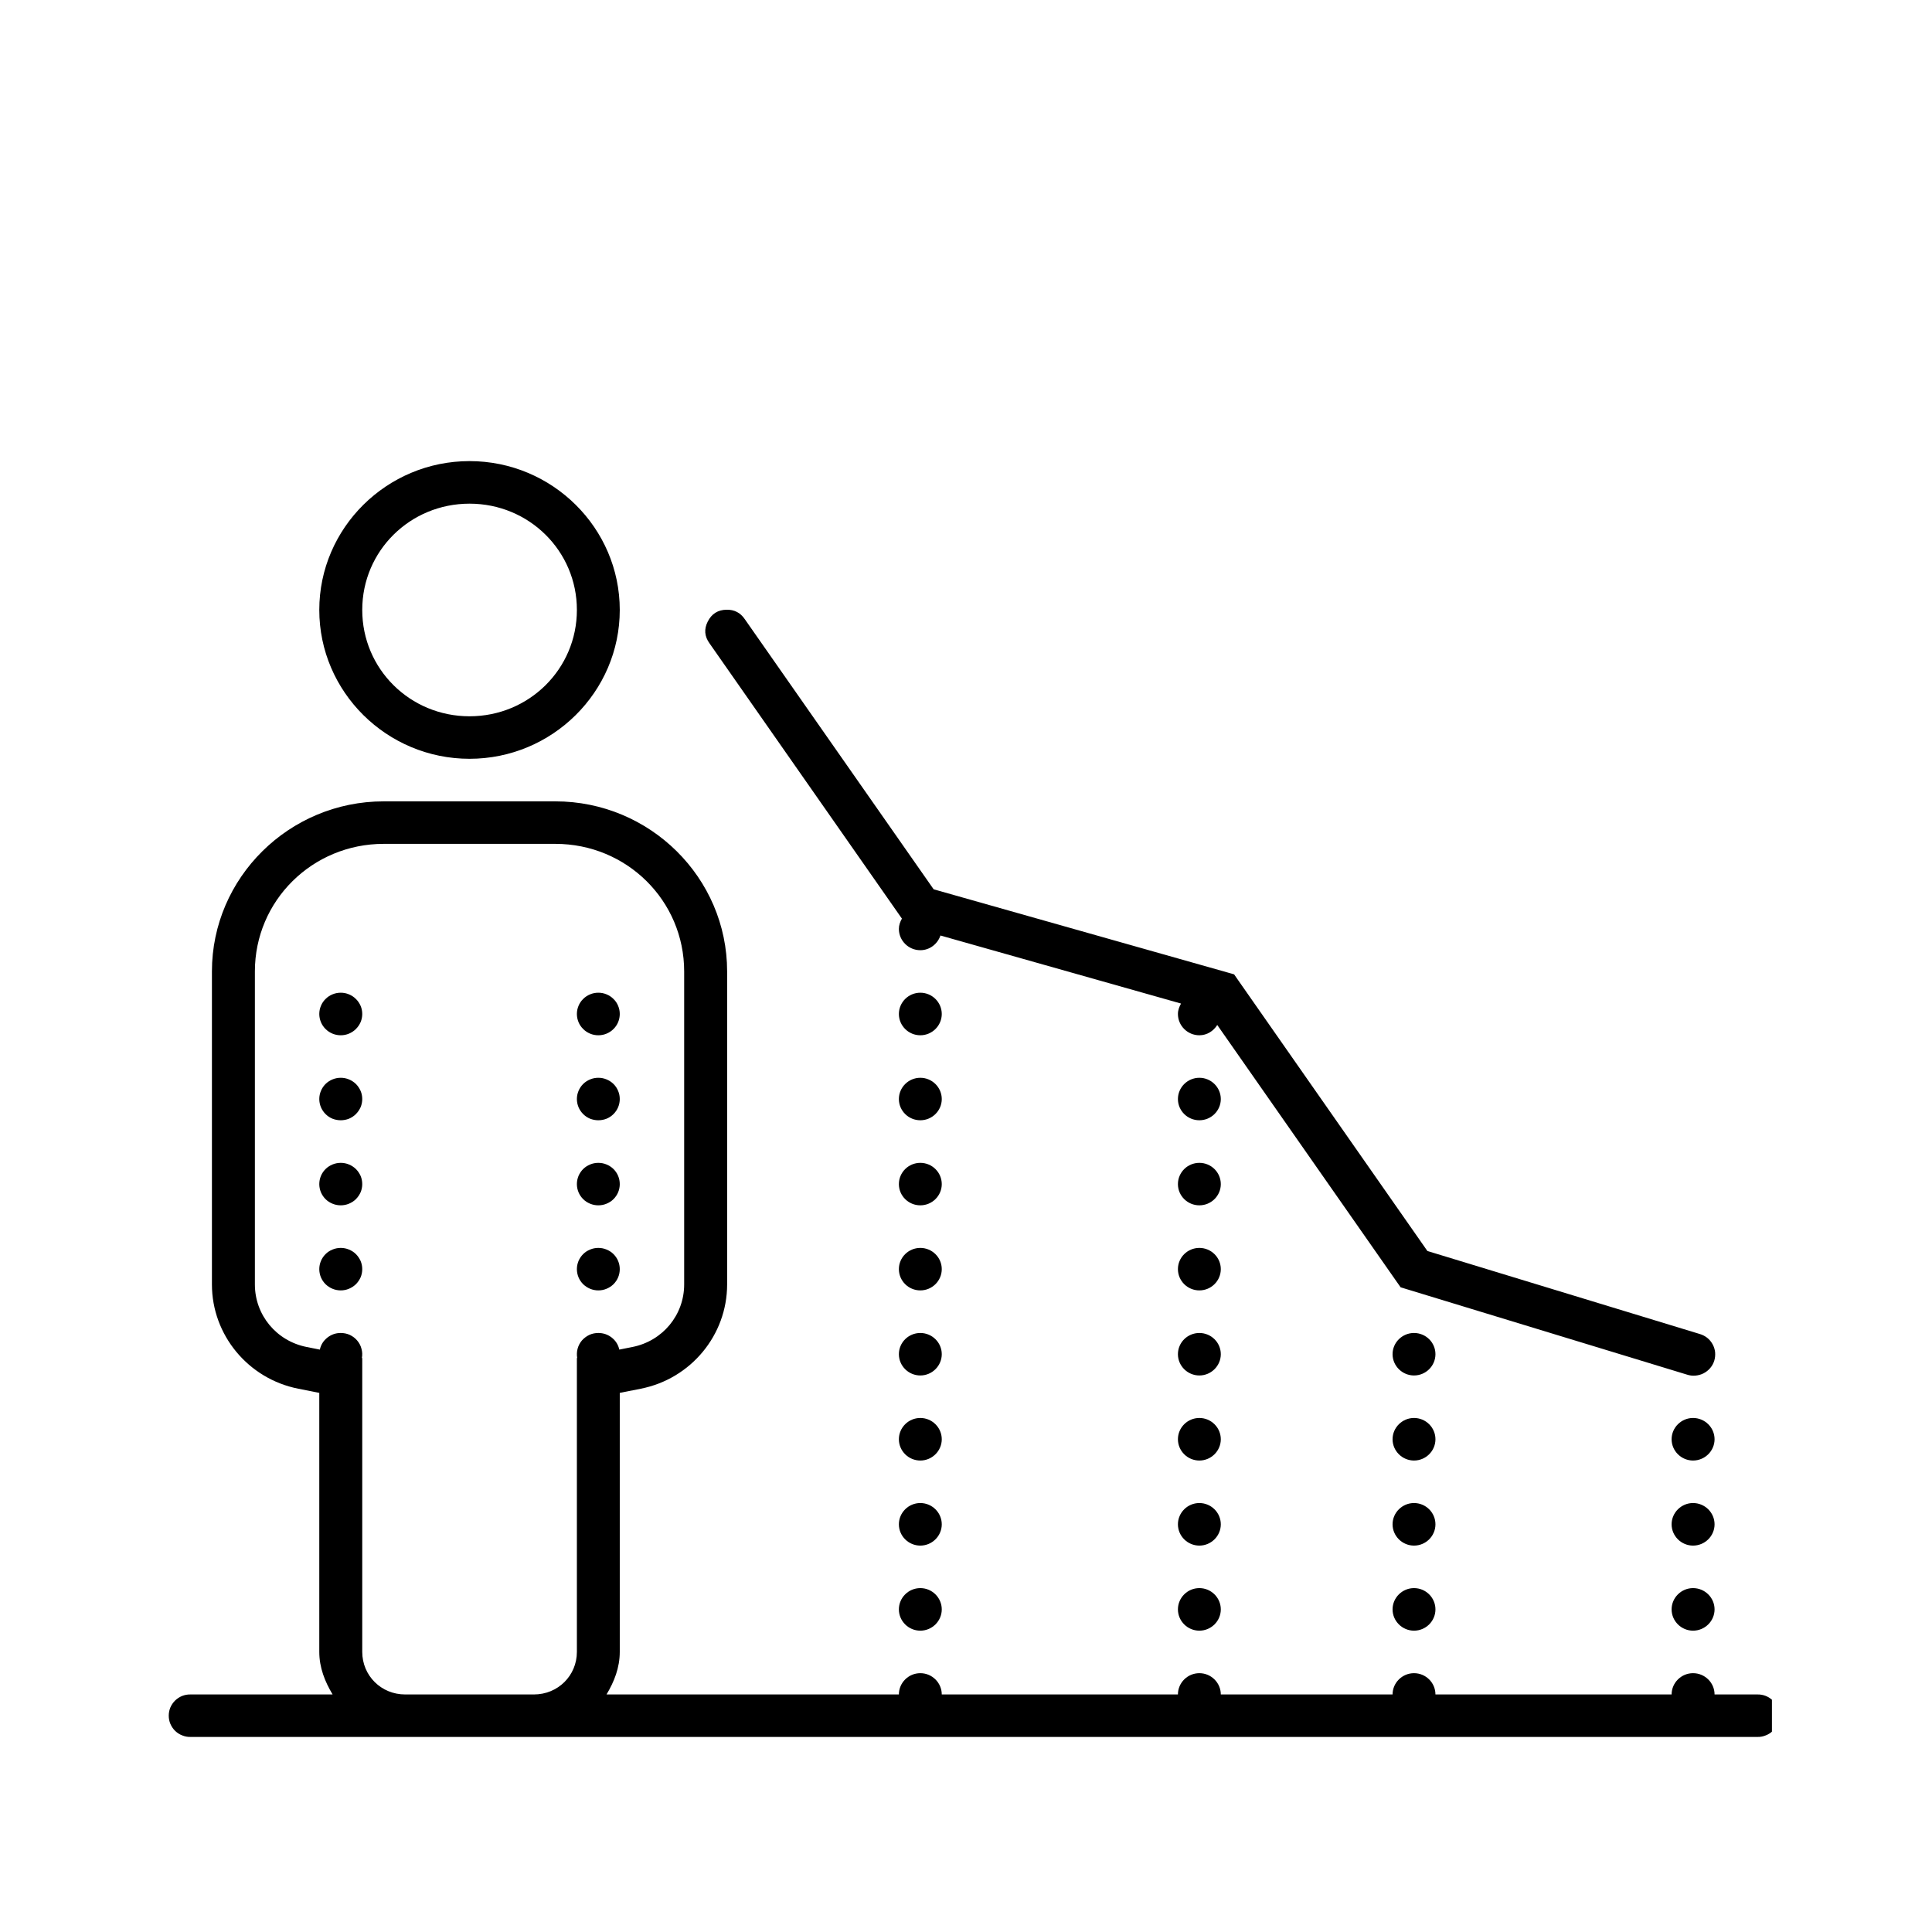 <?xml version="1.0" encoding="UTF-8"?>
<svg xmlns="http://www.w3.org/2000/svg" xmlns:xlink="http://www.w3.org/1999/xlink" width="97.5pt" height="97.5pt" viewBox="0 0 97.5 97.5" version="1.2">
<defs>
<clipPath id="clip1">
  <path d="M 8.422 23.227 L 89.422 23.227 L 89.422 87.703 L 8.422 87.703 Z M 8.422 23.227 "/>
</clipPath>
</defs>
<g id="surface1">
<g clip-path="url(#clip1)" clip-rule="nonzero">
<path style=" stroke:none;fill-rule:nonzero;fill:rgb(0%,0%,0%);fill-opacity:1;" d="M 23.695 23.27 C 19.52 23.27 16.113 26.645 16.113 30.781 C 16.113 34.918 19.52 38.293 23.695 38.293 C 27.871 38.293 31.277 34.918 31.277 30.781 C 31.277 26.645 27.871 23.27 23.695 23.27 Z M 23.695 25.418 C 26.699 25.418 29.113 27.805 29.113 30.781 C 29.113 33.758 26.699 36.148 23.695 36.148 C 20.691 36.148 18.281 33.758 18.281 30.781 C 18.281 27.805 20.691 25.418 23.695 25.418 Z M 36.664 30.77 C 36.23 30.777 35.914 30.977 35.719 31.363 C 35.523 31.746 35.551 32.113 35.805 32.465 C 39.043 37.098 42.277 41.73 45.516 46.359 C 45.426 46.516 45.363 46.688 45.363 46.879 C 45.363 47.469 45.848 47.953 46.445 47.953 C 46.922 47.953 47.316 47.637 47.461 47.211 C 51.508 48.355 55.555 49.5 59.602 50.645 C 59.512 50.805 59.445 50.977 59.445 51.172 C 59.445 51.762 59.93 52.246 60.527 52.246 C 60.914 52.246 61.238 52.031 61.43 51.727 C 64.441 56.039 67.457 60.348 70.469 64.66 L 70.684 64.965 L 71.039 65.074 C 75.734 66.504 80.43 67.934 85.121 69.367 C 85.262 69.414 85.402 69.434 85.551 69.422 C 85.695 69.41 85.836 69.375 85.965 69.309 C 86.098 69.242 86.211 69.152 86.305 69.043 C 86.398 68.934 86.469 68.809 86.512 68.668 C 86.555 68.527 86.566 68.387 86.555 68.242 C 86.539 68.098 86.496 67.961 86.426 67.836 C 86.355 67.707 86.262 67.598 86.148 67.508 C 86.031 67.418 85.902 67.355 85.762 67.316 C 81.188 65.922 76.613 64.527 72.035 63.133 C 68.859 58.586 65.68 54.035 62.5 49.488 L 62.281 49.172 L 61.91 49.066 C 56.977 47.672 52.047 46.273 47.117 44.879 C 43.938 40.336 40.762 35.789 37.586 31.246 C 37.367 30.922 37.059 30.762 36.664 30.77 Z M 19.363 40.441 C 14.59 40.441 10.695 44.297 10.695 49.023 L 10.695 64.82 C 10.695 67.375 12.527 69.582 15.051 70.082 L 16.113 70.293 L 16.113 83.363 C 16.113 84.16 16.398 84.867 16.785 85.512 L 9.613 85.512 C 9.469 85.508 9.328 85.535 9.195 85.586 C 9.059 85.641 8.941 85.719 8.836 85.82 C 8.734 85.922 8.656 86.035 8.598 86.168 C 8.543 86.301 8.516 86.441 8.516 86.582 C 8.516 86.727 8.543 86.867 8.598 86.996 C 8.656 87.129 8.734 87.246 8.836 87.348 C 8.941 87.449 9.059 87.527 9.195 87.578 C 9.328 87.633 9.469 87.66 9.613 87.656 L 88.691 87.656 C 88.836 87.66 88.977 87.633 89.109 87.578 C 89.246 87.527 89.363 87.449 89.469 87.348 C 89.57 87.246 89.652 87.129 89.707 86.996 C 89.762 86.867 89.789 86.727 89.789 86.582 C 89.789 86.441 89.762 86.301 89.707 86.168 C 89.652 86.035 89.57 85.922 89.469 85.82 C 89.363 85.719 89.246 85.641 89.109 85.586 C 88.977 85.535 88.836 85.508 88.691 85.512 L 86.527 85.512 C 86.527 84.922 86.039 84.438 85.441 84.438 C 84.848 84.438 84.359 84.922 84.359 85.512 L 72.441 85.512 C 72.441 84.922 71.957 84.438 71.359 84.438 C 70.766 84.438 70.277 84.922 70.277 85.512 L 61.609 85.512 C 61.609 84.922 61.121 84.438 60.527 84.438 C 59.93 84.438 59.445 84.922 59.445 85.512 L 47.527 85.512 C 47.527 84.922 47.039 84.438 46.445 84.438 C 45.848 84.438 45.363 84.922 45.363 85.512 L 30.609 85.512 C 30.996 84.867 31.277 84.16 31.277 83.363 L 31.277 70.293 L 32.34 70.082 C 34.867 69.582 36.695 67.375 36.695 64.82 L 36.695 49.023 C 36.695 44.297 32.801 40.441 28.027 40.441 Z M 19.363 42.586 L 28.027 42.586 C 31.633 42.586 34.527 45.457 34.527 49.023 L 34.527 64.82 C 34.527 66.363 33.441 67.676 31.914 67.977 L 31.254 68.109 C 31.199 67.863 31.074 67.664 30.875 67.504 C 30.676 67.348 30.449 67.27 30.195 67.27 C 30.035 67.27 29.883 67.301 29.738 67.367 C 29.594 67.438 29.469 67.531 29.363 67.652 C 29.262 67.773 29.191 67.91 29.148 68.066 C 29.109 68.219 29.102 68.375 29.129 68.531 L 29.113 68.535 L 29.113 83.363 C 29.113 84.562 28.156 85.512 26.945 85.512 L 20.445 85.512 C 19.238 85.512 18.281 84.562 18.281 83.363 L 18.281 68.535 L 18.262 68.531 C 18.293 68.375 18.285 68.219 18.242 68.066 C 18.203 67.91 18.129 67.773 18.027 67.652 C 17.926 67.531 17.801 67.438 17.656 67.367 C 17.508 67.301 17.355 67.27 17.195 67.27 C 16.941 67.27 16.719 67.348 16.52 67.504 C 16.32 67.664 16.195 67.863 16.141 68.109 L 15.477 67.977 C 13.949 67.676 12.863 66.363 12.863 64.82 L 12.863 49.023 C 12.863 45.457 15.762 42.586 19.363 42.586 Z M 17.195 50.098 C 17.055 50.098 16.914 50.125 16.781 50.18 C 16.648 50.234 16.531 50.312 16.43 50.414 C 16.328 50.512 16.25 50.629 16.195 50.762 C 16.141 50.891 16.113 51.027 16.113 51.172 C 16.113 51.312 16.141 51.449 16.195 51.582 C 16.25 51.715 16.328 51.828 16.43 51.93 C 16.531 52.031 16.648 52.109 16.781 52.164 C 16.914 52.219 17.055 52.246 17.195 52.246 C 17.34 52.246 17.477 52.219 17.609 52.164 C 17.742 52.109 17.859 52.031 17.961 51.93 C 18.062 51.828 18.141 51.715 18.199 51.582 C 18.254 51.449 18.281 51.312 18.281 51.172 C 18.281 51.027 18.254 50.891 18.199 50.762 C 18.141 50.629 18.062 50.512 17.961 50.414 C 17.859 50.312 17.742 50.234 17.609 50.18 C 17.477 50.125 17.34 50.098 17.195 50.098 Z M 30.195 50.098 C 30.051 50.098 29.914 50.125 29.781 50.18 C 29.648 50.234 29.531 50.312 29.43 50.414 C 29.328 50.512 29.25 50.629 29.195 50.762 C 29.141 50.891 29.113 51.027 29.113 51.172 C 29.113 51.312 29.141 51.449 29.195 51.582 C 29.25 51.715 29.328 51.828 29.43 51.93 C 29.531 52.031 29.648 52.109 29.781 52.164 C 29.914 52.219 30.051 52.246 30.195 52.246 C 30.34 52.246 30.477 52.219 30.609 52.164 C 30.742 52.109 30.859 52.031 30.961 51.93 C 31.062 51.828 31.141 51.715 31.195 51.582 C 31.25 51.449 31.277 51.312 31.277 51.172 C 31.277 51.027 31.25 50.891 31.195 50.762 C 31.141 50.629 31.062 50.512 30.961 50.414 C 30.859 50.312 30.742 50.234 30.609 50.18 C 30.477 50.125 30.34 50.098 30.195 50.098 Z M 46.445 50.098 C 45.848 50.098 45.363 50.582 45.363 51.172 C 45.363 51.762 45.848 52.246 46.445 52.246 C 47.039 52.246 47.527 51.762 47.527 51.172 C 47.527 50.582 47.039 50.098 46.445 50.098 Z M 17.195 54.391 C 17.055 54.391 16.914 54.418 16.781 54.473 C 16.648 54.527 16.531 54.605 16.43 54.703 C 16.328 54.805 16.25 54.922 16.195 55.055 C 16.141 55.184 16.113 55.32 16.113 55.465 C 16.113 55.605 16.141 55.742 16.195 55.875 C 16.25 56.004 16.328 56.121 16.43 56.223 C 16.531 56.324 16.648 56.402 16.781 56.457 C 16.914 56.508 17.055 56.535 17.195 56.535 C 17.34 56.535 17.477 56.508 17.609 56.457 C 17.742 56.402 17.859 56.324 17.961 56.223 C 18.062 56.121 18.141 56.004 18.199 55.875 C 18.254 55.742 18.281 55.605 18.281 55.465 C 18.281 55.32 18.254 55.184 18.199 55.055 C 18.141 54.922 18.062 54.805 17.961 54.703 C 17.859 54.605 17.742 54.527 17.609 54.473 C 17.477 54.418 17.34 54.391 17.195 54.391 Z M 30.195 54.391 C 30.051 54.391 29.914 54.418 29.781 54.473 C 29.648 54.527 29.531 54.605 29.43 54.703 C 29.328 54.805 29.25 54.922 29.195 55.055 C 29.141 55.184 29.113 55.32 29.113 55.465 C 29.113 55.605 29.141 55.742 29.195 55.875 C 29.25 56.004 29.328 56.121 29.43 56.223 C 29.531 56.324 29.648 56.402 29.781 56.457 C 29.914 56.508 30.051 56.535 30.195 56.535 C 30.34 56.535 30.477 56.508 30.609 56.457 C 30.742 56.402 30.859 56.324 30.961 56.223 C 31.062 56.121 31.141 56.004 31.195 55.875 C 31.25 55.742 31.277 55.605 31.277 55.465 C 31.277 55.32 31.25 55.184 31.195 55.055 C 31.141 54.922 31.062 54.805 30.961 54.703 C 30.859 54.605 30.742 54.527 30.609 54.473 C 30.477 54.418 30.34 54.391 30.195 54.391 Z M 46.445 54.391 C 45.848 54.391 45.363 54.875 45.363 55.465 C 45.363 56.055 45.848 56.535 46.445 56.535 C 47.039 56.535 47.527 56.055 47.527 55.465 C 47.527 54.875 47.039 54.391 46.445 54.391 Z M 60.527 54.391 C 59.93 54.391 59.445 54.875 59.445 55.465 C 59.445 56.055 59.93 56.535 60.527 56.535 C 61.121 56.535 61.609 56.055 61.609 55.465 C 61.609 54.875 61.121 54.391 60.527 54.391 Z M 17.195 58.684 C 17.055 58.684 16.914 58.711 16.781 58.766 C 16.648 58.82 16.531 58.898 16.43 58.996 C 16.328 59.098 16.25 59.215 16.195 59.344 C 16.141 59.477 16.113 59.613 16.113 59.758 C 16.113 59.898 16.141 60.035 16.195 60.168 C 16.25 60.297 16.328 60.414 16.43 60.516 C 16.531 60.617 16.648 60.691 16.781 60.746 C 16.914 60.801 17.055 60.828 17.195 60.828 C 17.34 60.828 17.477 60.801 17.609 60.746 C 17.742 60.691 17.859 60.617 17.961 60.516 C 18.062 60.414 18.141 60.297 18.199 60.168 C 18.254 60.035 18.281 59.898 18.281 59.758 C 18.281 59.613 18.254 59.477 18.199 59.344 C 18.141 59.215 18.062 59.098 17.961 58.996 C 17.859 58.898 17.742 58.82 17.609 58.766 C 17.477 58.711 17.34 58.684 17.195 58.684 Z M 30.195 58.684 C 30.051 58.684 29.914 58.711 29.781 58.766 C 29.648 58.82 29.531 58.898 29.43 58.996 C 29.328 59.098 29.25 59.215 29.195 59.344 C 29.141 59.477 29.113 59.613 29.113 59.758 C 29.113 59.898 29.141 60.035 29.195 60.168 C 29.25 60.297 29.328 60.414 29.43 60.516 C 29.531 60.617 29.648 60.691 29.781 60.746 C 29.914 60.801 30.051 60.828 30.195 60.828 C 30.34 60.828 30.477 60.801 30.609 60.746 C 30.742 60.691 30.859 60.617 30.961 60.516 C 31.062 60.414 31.141 60.297 31.195 60.168 C 31.25 60.035 31.277 59.898 31.277 59.758 C 31.277 59.613 31.25 59.477 31.195 59.344 C 31.141 59.215 31.062 59.098 30.961 58.996 C 30.859 58.898 30.742 58.82 30.609 58.766 C 30.477 58.711 30.34 58.684 30.195 58.684 Z M 46.445 58.684 C 45.848 58.684 45.363 59.164 45.363 59.758 C 45.363 60.348 45.848 60.828 46.445 60.828 C 47.039 60.828 47.527 60.348 47.527 59.758 C 47.527 59.164 47.039 58.684 46.445 58.684 Z M 60.527 58.684 C 59.93 58.684 59.445 59.164 59.445 59.758 C 59.445 60.348 59.93 60.828 60.527 60.828 C 61.121 60.828 61.609 60.348 61.609 59.758 C 61.609 59.164 61.121 58.684 60.527 58.684 Z M 17.195 62.977 C 17.055 62.977 16.914 63.004 16.781 63.059 C 16.648 63.113 16.531 63.188 16.43 63.289 C 16.328 63.391 16.25 63.508 16.195 63.637 C 16.141 63.77 16.113 63.906 16.113 64.047 C 16.113 64.191 16.141 64.328 16.195 64.461 C 16.25 64.59 16.328 64.707 16.43 64.809 C 16.531 64.906 16.648 64.984 16.781 65.039 C 16.914 65.094 17.055 65.121 17.195 65.121 C 17.34 65.121 17.477 65.094 17.609 65.039 C 17.742 64.984 17.859 64.906 17.961 64.809 C 18.062 64.707 18.141 64.59 18.199 64.461 C 18.254 64.328 18.281 64.191 18.281 64.047 C 18.281 63.906 18.254 63.77 18.199 63.637 C 18.141 63.508 18.062 63.391 17.961 63.289 C 17.859 63.188 17.742 63.113 17.609 63.059 C 17.477 63.004 17.34 62.977 17.195 62.977 Z M 30.195 62.977 C 30.051 62.977 29.914 63.004 29.781 63.059 C 29.648 63.113 29.531 63.188 29.43 63.289 C 29.328 63.391 29.25 63.508 29.195 63.637 C 29.141 63.77 29.113 63.906 29.113 64.047 C 29.113 64.191 29.141 64.328 29.195 64.461 C 29.25 64.59 29.328 64.707 29.43 64.809 C 29.531 64.906 29.648 64.984 29.781 65.039 C 29.914 65.094 30.051 65.121 30.195 65.121 C 30.34 65.121 30.477 65.094 30.609 65.039 C 30.742 64.984 30.859 64.906 30.961 64.809 C 31.062 64.707 31.141 64.59 31.195 64.461 C 31.25 64.328 31.277 64.191 31.277 64.047 C 31.277 63.906 31.25 63.77 31.195 63.637 C 31.141 63.508 31.062 63.391 30.961 63.289 C 30.859 63.188 30.742 63.113 30.609 63.059 C 30.477 63.004 30.34 62.977 30.195 62.977 Z M 46.445 62.977 C 45.848 62.977 45.363 63.457 45.363 64.047 C 45.363 64.641 45.848 65.121 46.445 65.121 C 47.039 65.121 47.527 64.641 47.527 64.047 C 47.527 63.457 47.039 62.977 46.445 62.977 Z M 60.527 62.977 C 59.93 62.977 59.445 63.457 59.445 64.047 C 59.445 64.641 59.93 65.121 60.527 65.121 C 61.121 65.121 61.609 64.641 61.609 64.047 C 61.609 63.457 61.121 62.977 60.527 62.977 Z M 46.445 67.27 C 45.848 67.27 45.363 67.75 45.363 68.34 C 45.363 68.93 45.848 69.414 46.445 69.414 C 47.039 69.414 47.527 68.93 47.527 68.34 C 47.527 67.75 47.039 67.27 46.445 67.27 Z M 60.527 67.27 C 59.93 67.27 59.445 67.75 59.445 68.34 C 59.445 68.93 59.93 69.414 60.527 69.414 C 61.121 69.414 61.609 68.93 61.609 68.34 C 61.609 67.75 61.121 67.27 60.527 67.27 Z M 71.359 67.27 C 70.766 67.27 70.277 67.75 70.277 68.34 C 70.277 68.93 70.766 69.414 71.359 69.414 C 71.957 69.414 72.441 68.93 72.441 68.34 C 72.441 67.75 71.957 67.27 71.359 67.27 Z M 46.445 71.559 C 45.848 71.559 45.363 72.043 45.363 72.633 C 45.363 73.223 45.848 73.707 46.445 73.707 C 47.039 73.707 47.527 73.223 47.527 72.633 C 47.527 72.043 47.039 71.559 46.445 71.559 Z M 60.527 71.559 C 59.93 71.559 59.445 72.043 59.445 72.633 C 59.445 73.223 59.93 73.707 60.527 73.707 C 61.121 73.707 61.609 73.223 61.609 72.633 C 61.609 72.043 61.121 71.559 60.527 71.559 Z M 71.359 71.559 C 70.766 71.559 70.277 72.043 70.277 72.633 C 70.277 73.223 70.766 73.707 71.359 73.707 C 71.957 73.707 72.441 73.223 72.441 72.633 C 72.441 72.043 71.957 71.559 71.359 71.559 Z M 85.441 71.559 C 84.848 71.559 84.359 72.043 84.359 72.633 C 84.359 73.223 84.848 73.707 85.441 73.707 C 86.039 73.707 86.527 73.223 86.527 72.633 C 86.527 72.043 86.039 71.559 85.441 71.559 Z M 46.445 75.852 C 45.848 75.852 45.363 76.336 45.363 76.926 C 45.363 77.516 45.848 78 46.445 78 C 47.039 78 47.527 77.516 47.527 76.926 C 47.527 76.336 47.039 75.852 46.445 75.852 Z M 60.527 75.852 C 59.93 75.852 59.445 76.336 59.445 76.926 C 59.445 77.516 59.93 78 60.527 78 C 61.121 78 61.609 77.516 61.609 76.926 C 61.609 76.336 61.121 75.852 60.527 75.852 Z M 71.359 75.852 C 70.766 75.852 70.277 76.336 70.277 76.926 C 70.277 77.516 70.766 78 71.359 78 C 71.957 78 72.441 77.516 72.441 76.926 C 72.441 76.336 71.957 75.852 71.359 75.852 Z M 85.441 75.852 C 84.848 75.852 84.359 76.336 84.359 76.926 C 84.359 77.516 84.848 78 85.441 78 C 86.039 78 86.527 77.516 86.527 76.926 C 86.527 76.336 86.039 75.852 85.441 75.852 Z M 46.445 80.145 C 45.848 80.145 45.363 80.629 45.363 81.219 C 45.363 81.809 45.848 82.293 46.445 82.293 C 47.039 82.293 47.527 81.809 47.527 81.219 C 47.527 80.629 47.039 80.145 46.445 80.145 Z M 60.527 80.145 C 59.93 80.145 59.445 80.629 59.445 81.219 C 59.445 81.809 59.93 82.293 60.527 82.293 C 61.121 82.293 61.609 81.809 61.609 81.219 C 61.609 80.629 61.121 80.145 60.527 80.145 Z M 71.359 80.145 C 70.766 80.145 70.277 80.629 70.277 81.219 C 70.277 81.809 70.766 82.293 71.359 82.293 C 71.957 82.293 72.441 81.809 72.441 81.219 C 72.441 80.629 71.957 80.145 71.359 80.145 Z M 85.441 80.145 C 84.848 80.145 84.359 80.629 84.359 81.219 C 84.359 81.809 84.848 82.293 85.441 82.293 C 86.039 82.293 86.527 81.809 86.527 81.219 C 86.527 80.629 86.039 80.145 85.441 80.145 Z M 85.441 80.145 "/>
</g>
</g>
</svg>
